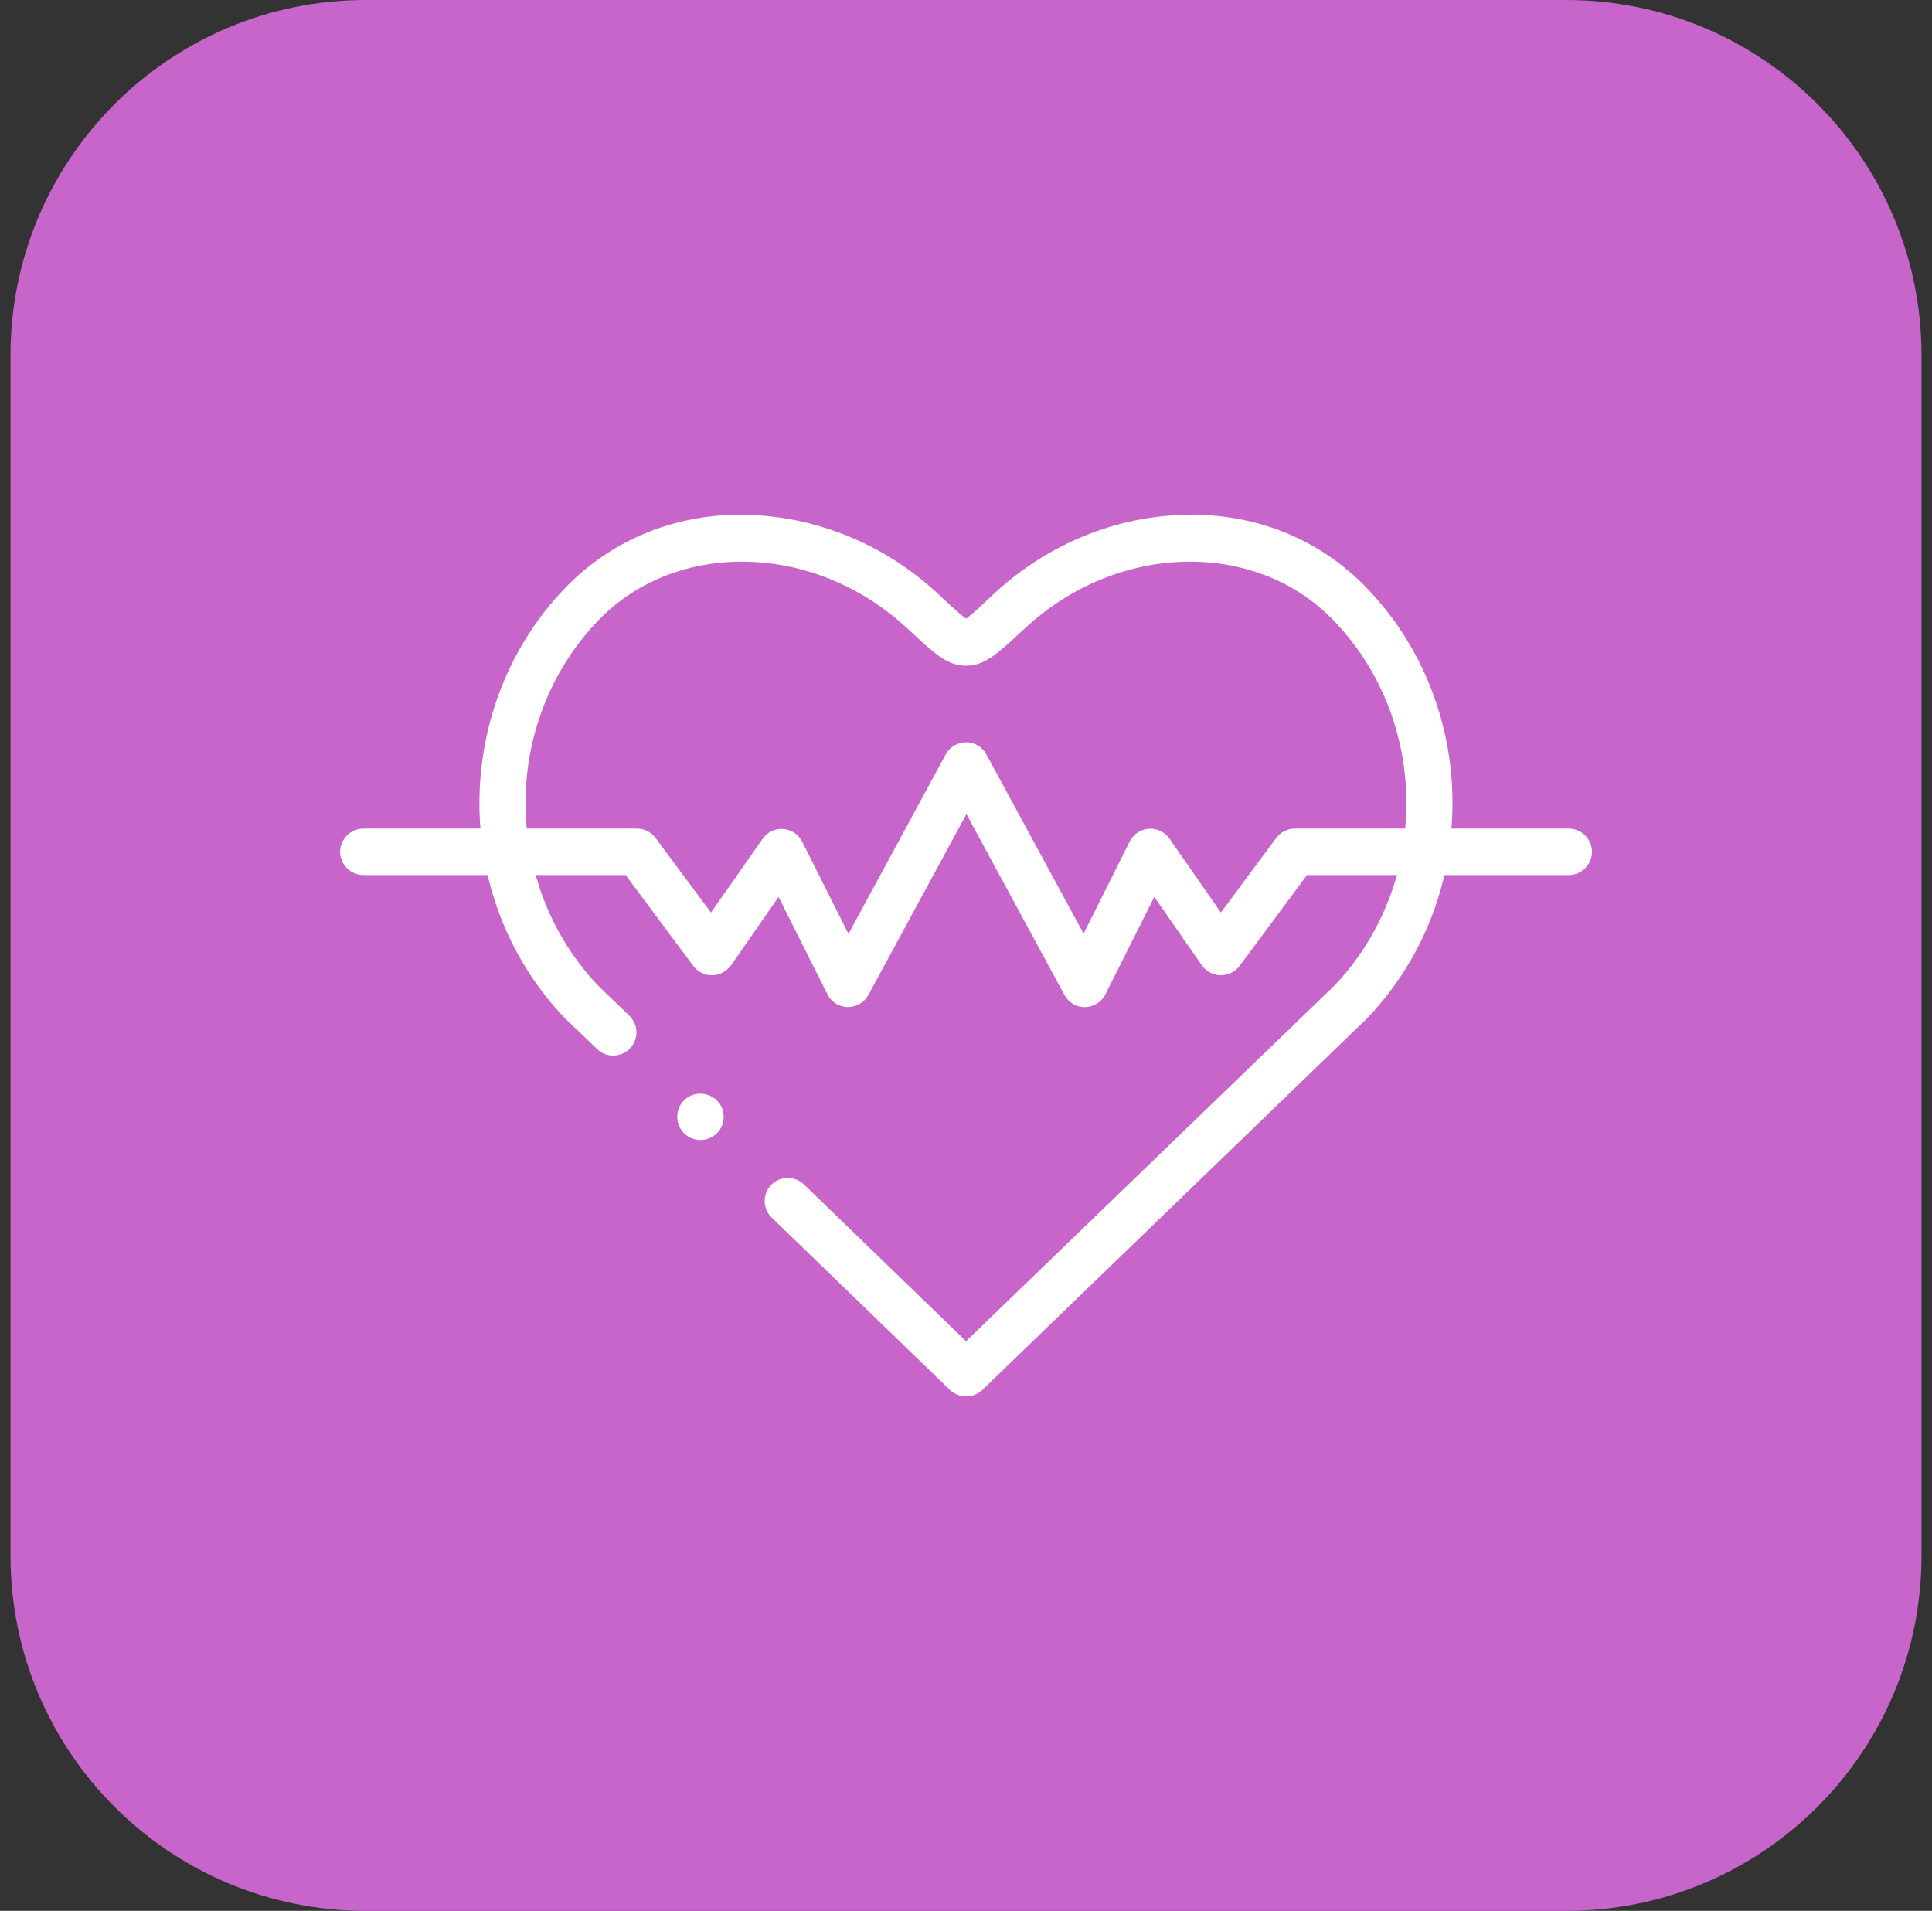 <svg width="92" height="91" viewBox="0 0 92 91" fill="none" xmlns="http://www.w3.org/2000/svg">
<rect x="0" y="0" width="92" height="91" fill="#333333" stroke="none"/>
<path d="M17.417 0H74.583C83.93 0 91.5 7.57 91.5 16.917V74.083C91.5 83.43 83.93 91 74.583 91H17.417C8.07 91 0.5 83.43 0.5 74.083V16.917C0.5 7.579 8.079 0 17.417 0Z" fill="#C765CA"/>
<path d="M74.692 39.459H69.121L69.131 39.264C69.419 35.07 67.94 30.959 65.085 28.002C62.788 25.612 59.635 24.375 56.194 24.524C52.921 24.654 49.759 26.002 47.285 28.318L47.108 28.485C46.736 28.83 46.355 29.192 46.113 29.378L46.002 29.462L45.89 29.378C45.648 29.192 45.276 28.839 44.904 28.504L44.709 28.318C42.245 26.002 39.073 24.663 35.8 24.524C32.368 24.375 29.206 25.621 26.909 28.002C24.054 30.959 22.584 35.07 22.863 39.264L22.882 39.459H17.302C16.698 39.459 16.195 39.962 16.195 40.566C16.195 41.171 16.698 41.673 17.302 41.673H23.226L23.254 41.812C23.868 44.342 25.133 46.658 26.909 48.499L28.434 49.959C28.871 50.387 29.569 50.368 29.996 49.931C30.424 49.494 30.406 48.797 29.968 48.369L28.499 46.955C27.151 45.542 26.137 43.803 25.579 41.905L25.505 41.673H29.792L33.019 46.007C33.233 46.286 33.558 46.453 33.921 46.444C34.274 46.434 34.6 46.258 34.814 45.969L37.074 42.714L39.399 47.346C39.585 47.718 39.947 47.95 40.366 47.96C40.784 47.96 41.156 47.736 41.352 47.383L46.02 38.771L50.689 47.383C50.884 47.746 51.275 47.978 51.675 47.96C52.084 47.95 52.465 47.718 52.642 47.346L54.967 42.714L57.227 45.969C57.431 46.258 57.766 46.434 58.12 46.444C58.464 46.444 58.808 46.286 59.022 46.007L62.239 41.673H66.527L66.452 41.905C65.885 43.803 64.88 45.542 63.532 46.946L46.002 63.872L38.283 56.404C38.069 56.199 37.79 56.097 37.511 56.097C37.222 56.097 36.934 56.209 36.72 56.432C36.302 56.869 36.311 57.566 36.748 57.985L45.239 66.197C45.657 66.597 46.364 66.597 46.773 66.197L65.067 48.527C66.871 46.658 68.135 44.342 68.749 41.812L68.787 41.673H74.701C75.315 41.673 75.808 41.171 75.808 40.566C75.808 39.952 75.306 39.459 74.692 39.459ZM66.927 39.292L66.908 39.459H61.663C61.309 39.459 60.984 39.627 60.77 39.906L58.138 43.458L55.692 39.943C55.469 39.618 55.088 39.441 54.706 39.469C54.316 39.487 53.972 39.729 53.795 40.073L51.6 44.463L46.969 35.925C46.773 35.563 46.401 35.349 46.002 35.349C45.602 35.349 45.221 35.572 45.035 35.925L40.403 44.472L38.199 40.083C38.032 39.739 37.678 39.506 37.297 39.478C36.906 39.45 36.534 39.627 36.311 39.952L33.856 43.458L31.215 39.906C31.01 39.627 30.675 39.459 30.322 39.459H25.086L25.067 39.292C24.77 35.665 26.025 32.103 28.499 29.536C32.238 25.668 38.841 25.844 43.212 29.936L43.388 30.094C44.458 31.09 45.1 31.703 46.002 31.703C46.904 31.703 47.545 31.09 48.615 30.094L48.792 29.936C53.163 25.844 59.756 25.668 63.495 29.536C65.978 32.103 67.224 35.656 66.927 39.292Z" fill="white"/>
<path d="M34.345 53.682C34.084 54.212 33.415 54.453 32.857 54.175C32.596 54.044 32.401 53.812 32.308 53.533C32.215 53.254 32.234 52.956 32.364 52.687C32.494 52.426 32.727 52.231 33.006 52.138C33.117 52.101 33.238 52.082 33.359 52.082C33.526 52.082 33.694 52.129 33.852 52.203C34.401 52.463 34.614 53.133 34.345 53.682Z" fill="white"/>
</svg>
